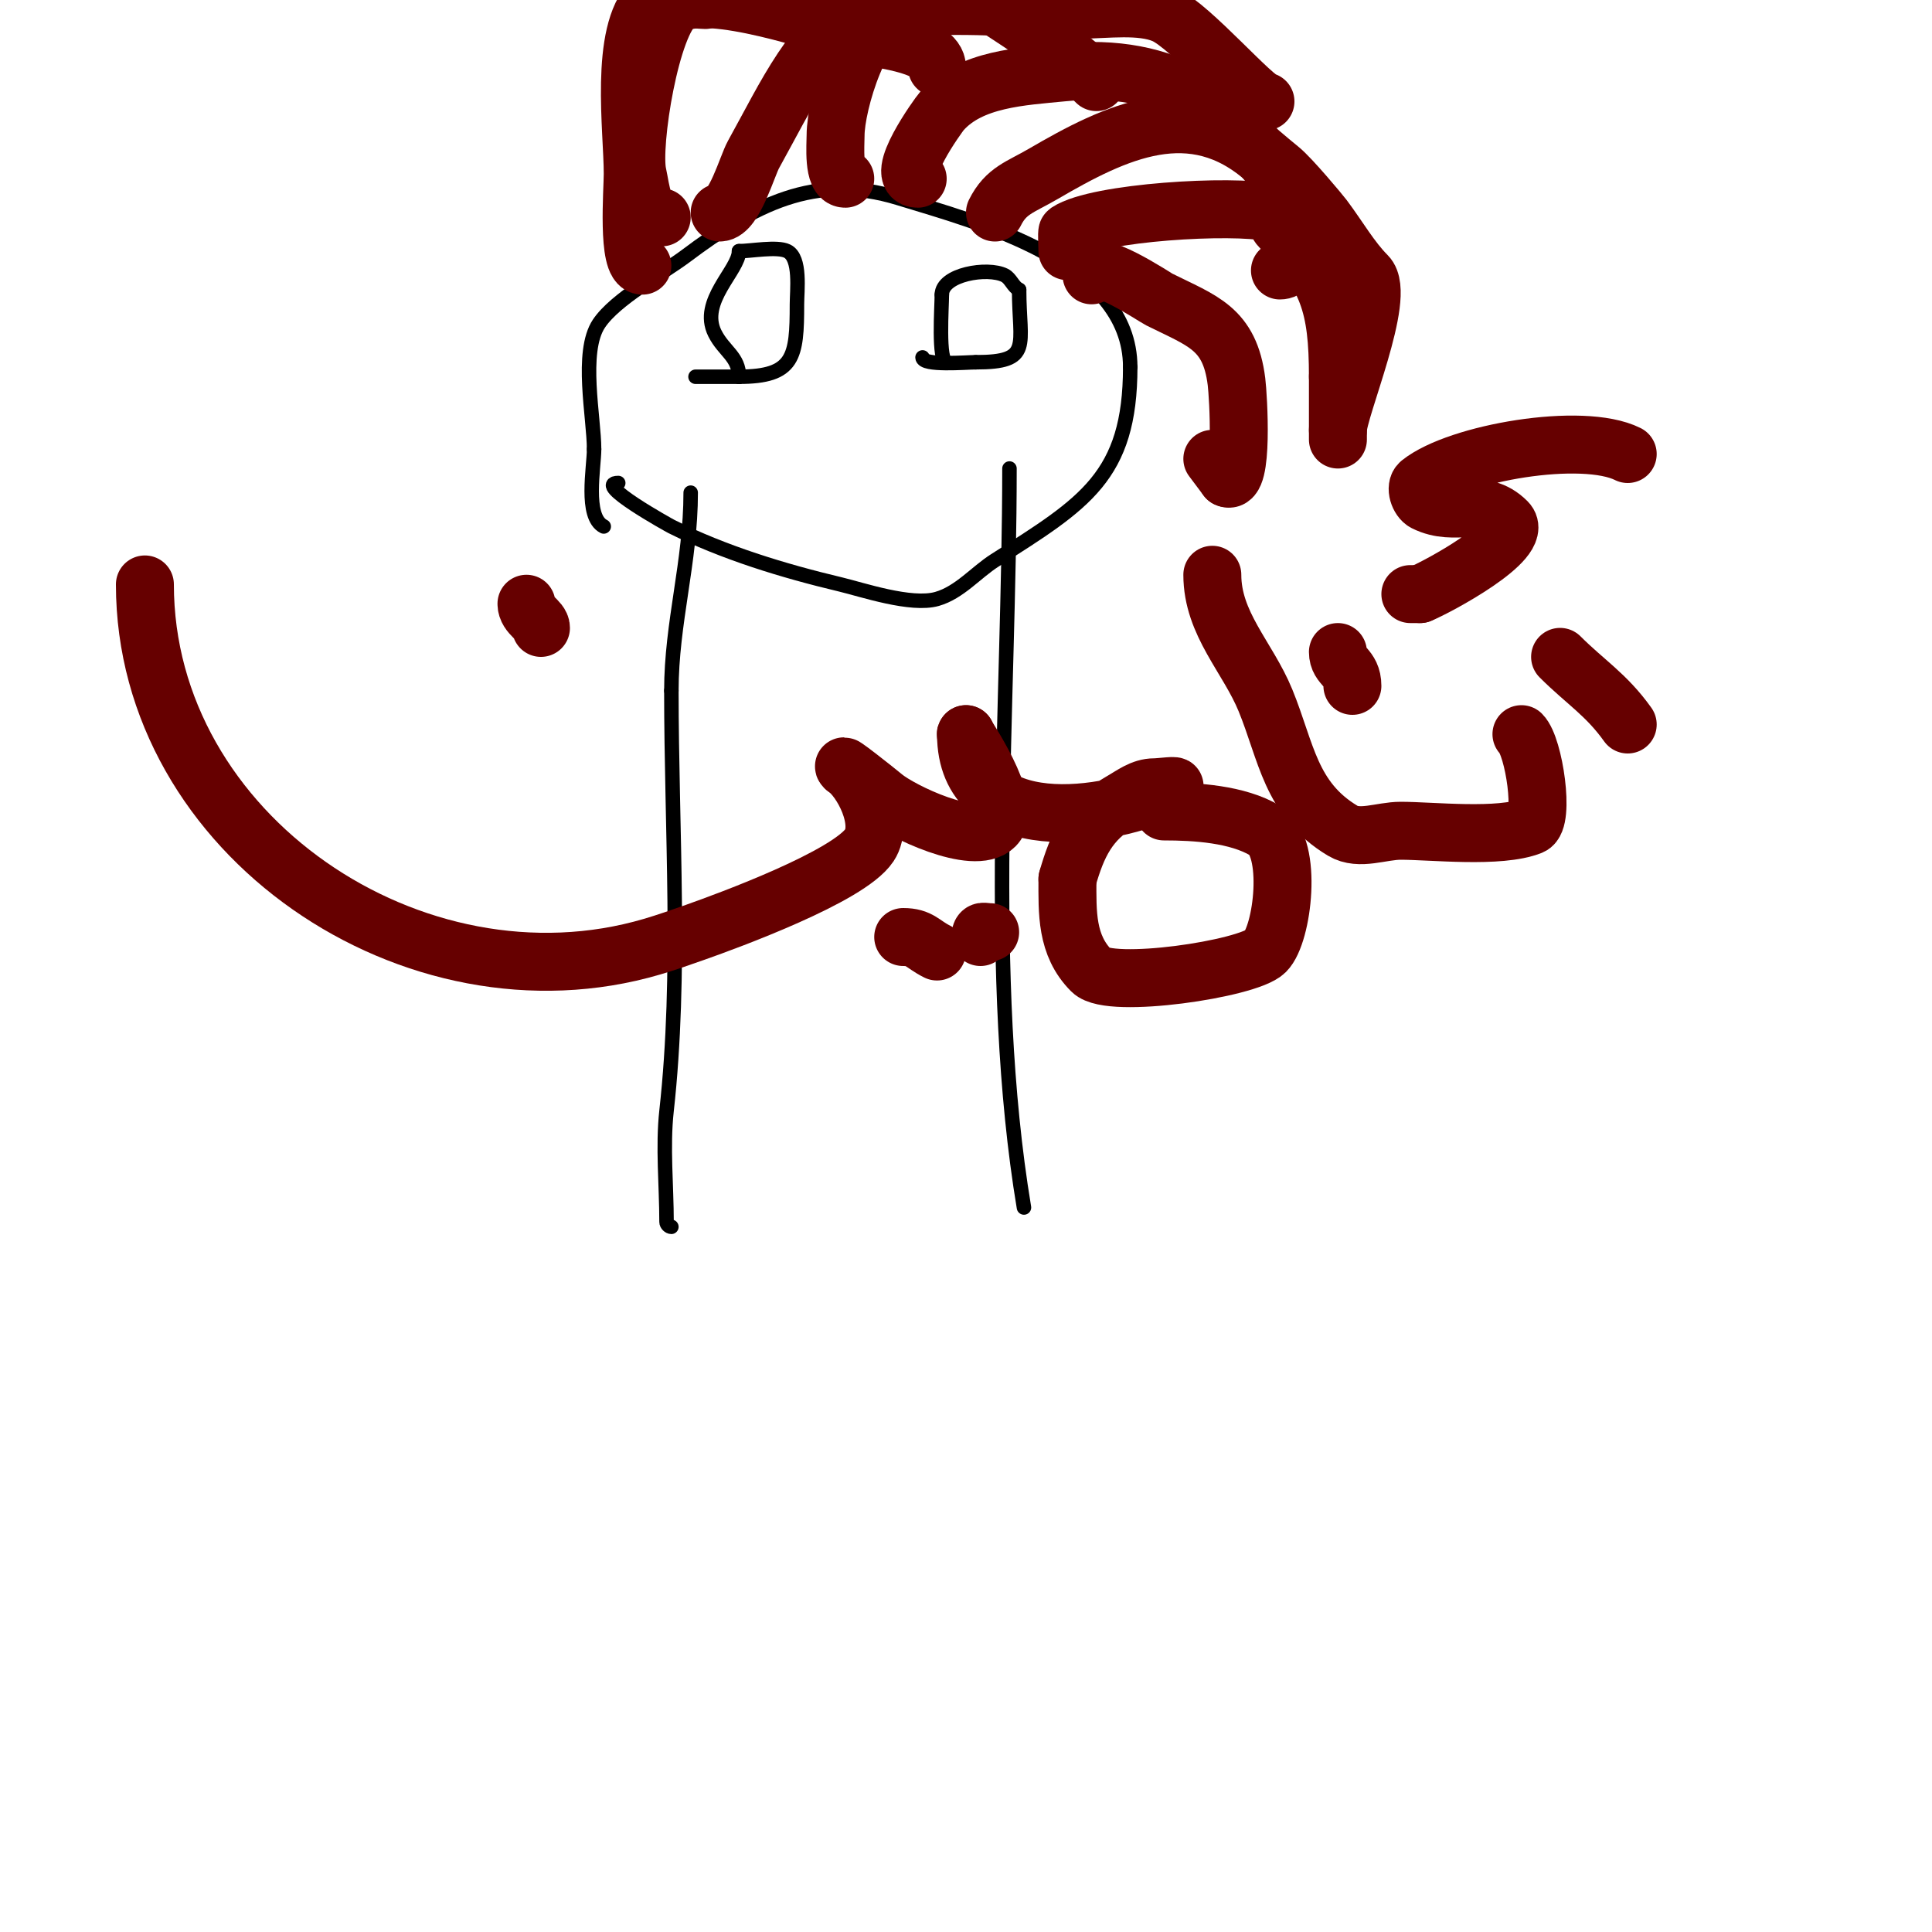 <svg viewBox='0 0 400 400' version='1.1' xmlns='http://www.w3.org/2000/svg' xmlns:xlink='http://www.w3.org/1999/xlink'><g fill='none' stroke='#000000' stroke-width='3' stroke-linecap='round' stroke-linejoin='round'><path d='M212,250c-7.99,-47.942 -3,-104.06 -3,-153'/><path d='M139,254c-0.471,0 -1,-0.529 -1,-1c0,-7.489 -0.825,-15.571 0,-23c3.156,-28.406 1,-58.308 1,-87'/><path d='M139,143c0,-14.07 4,-26.665 4,-41'/><path d='M128,100c-5.345,0 10.683,8.842 11,9c10.9,5.45 23.173,9.184 35,12c4.437,1.056 14.626,4.536 20,3c4.672,-1.335 8.035,-5.477 12,-8c18.512,-11.78 28,-17.35 28,-40'/><path d='M234,76c0,-21.842 -31.585,-29.949 -48,-35c-17.328,-5.332 -30.036,1.527 -44,12c-4.86,3.645 -14.594,8.891 -18,14c-3.924,5.886 -1,19.505 -1,26'/><path d='M123,93c0,3.726 -1.991,14.005 2,16'/><path d='M196,75c-1.822,0 -1,-11.612 -1,-14'/><path d='M195,61c0,-4.213 9.458,-5.771 13,-4c1.265,0.632 1.735,2.368 3,3'/><path d='M211,60c0,11.6 2.891,15 -9,15'/><path d='M202,75c-1.877,0 -11,0.79 -11,-1'/><path d='M153,78c0,-4.169 -3.131,-5.263 -5,-9c-3.312,-6.623 5,-13.052 5,-17'/><path d='M153,52c2.45,0 7.919,-1.041 10,0c2.858,1.429 2,8.177 2,11c0,10.918 -0.575,15 -12,15'/><path d='M153,78c-3,0 -6,0 -9,0'/></g>
<g fill='none' stroke='#660000' stroke-width='12' stroke-linecap='round' stroke-linejoin='round'><path d='M226,57c0,-4.235 13.058,4.529 14,5c8.885,4.442 14.614,5.912 16,17c0.375,3 1.513,21.757 -2,20'/><path d='M254,99l-3,-4'/><path d='M221,52c0,-0.57 -0.176,-3.882 0,-4c6.128,-4.086 34.242,-5.724 42,-4c1.173,0.261 1.15,2.15 2,3c9.944,9.944 12,16.201 12,31'/><path d='M277,78c0,4.333 0,8.667 0,13'/><path d='M249,26c6.464,0 10.523,4.618 16,9c2.238,1.79 8.458,9.277 9,10c3.133,4.177 5.701,8.701 9,12c4.16,4.16 -6,27.71 -6,32'/><path d='M206,44c2.289,-4.577 5.209,-5.205 10,-8c14.98,-8.739 30.853,-16.464 46,-3c3.155,2.805 8.789,23 3,23'/><path d='M265,56'/><path d='M190,37c-5.235,0 4.29,-13.202 5,-14c5.992,-6.74 16.634,-7.163 25,-8c21.993,-2.199 35.139,7.209 47,25c3.714,5.571 9,10.072 9,17'/><path d='M276,57l0,1'/><path d='M175,37c-2.598,0 -2,-6.938 -2,-9c0,-6.477 5.375,-24.911 13,-26c12.082,-1.726 25.876,0 38,0c4.995,0 12.178,-1.066 17,1c5.497,2.356 18.859,18 21,18'/><path d='M149,44c2.989,0 5.715,-9.687 7,-12c7.05,-12.691 11.784,-23.856 24,-32'/><path d='M204,0c7.858,5.239 16.307,10.307 23,17'/><path d='M137,45c-3.944,0 -4.231,-5.538 -5,-9c-1.353,-6.09 2.747,-31.498 8,-35c6.384,-4.256 30.934,4.084 37,6c3.498,1.105 17,1.851 17,7'/><path d='M133,55c-3.23,0 -2,-15.671 -2,-19c0,-9.158 -2.847,-29.153 4,-36c1.125,-1.125 9.23,0 11,0'/><path d='M323,136c5.235,5.235 9.543,7.761 14,14'/><path d='M337,94c-9.389,-4.695 -35.182,-0.255 -43,6c-1.073,0.859 -0.229,3.385 1,4c6.449,3.225 11.705,-1.295 17,4c3.791,3.791 -14.535,13.614 -18,15'/><path d='M294,123l-2,0'/><path d='M315,152c2.614,2.614 4.857,17.857 2,19c-6.504,2.602 -20.582,1 -27,1c-4,0 -8.57,2.058 -12,0c-10.858,-6.515 -11.66,-16.392 -16,-27c-3.644,-8.908 -11,-15.829 -11,-26'/><path d='M277,135c0,3.058 3,3.011 3,7'/><path d='M241,168c6.54,0 15.198,0.519 21,4c5.701,3.421 3.61,21.39 0,25c-3.628,3.628 -32.164,7.836 -36,4c-5.308,-5.308 -5,-12.134 -5,-19'/><path d='M221,182c2.017,-7.06 4.406,-12.232 11,-16c2.43,-1.388 4.381,-3 7,-3c1.333,0 5.193,-0.596 4,0c-13.82,6.91 -43,10.546 -43,-11'/><path d='M200,152c-0.757,-0.757 10.248,14.752 6,19c-4.288,4.288 -19.539,-3.116 -23,-6c-1.77,-1.475 -9.868,-7.868 -8,-6'/><path d='M175,159c3.449,2.299 8.17,11.245 5,16c-4.317,6.476 -29.192,15.597 -36,18c-2.982,1.052 -5.966,2.108 -9,3c-49.245,14.484 -105,-23.138 -105,-75'/><path d='M109,125c0,2.366 3,3.373 3,5'/><path d='M203,194c0,-1.567 0.667,-1 2,-1'/><path d='M187,194c3.481,0 3.926,1.463 7,3'/></g>
</svg>